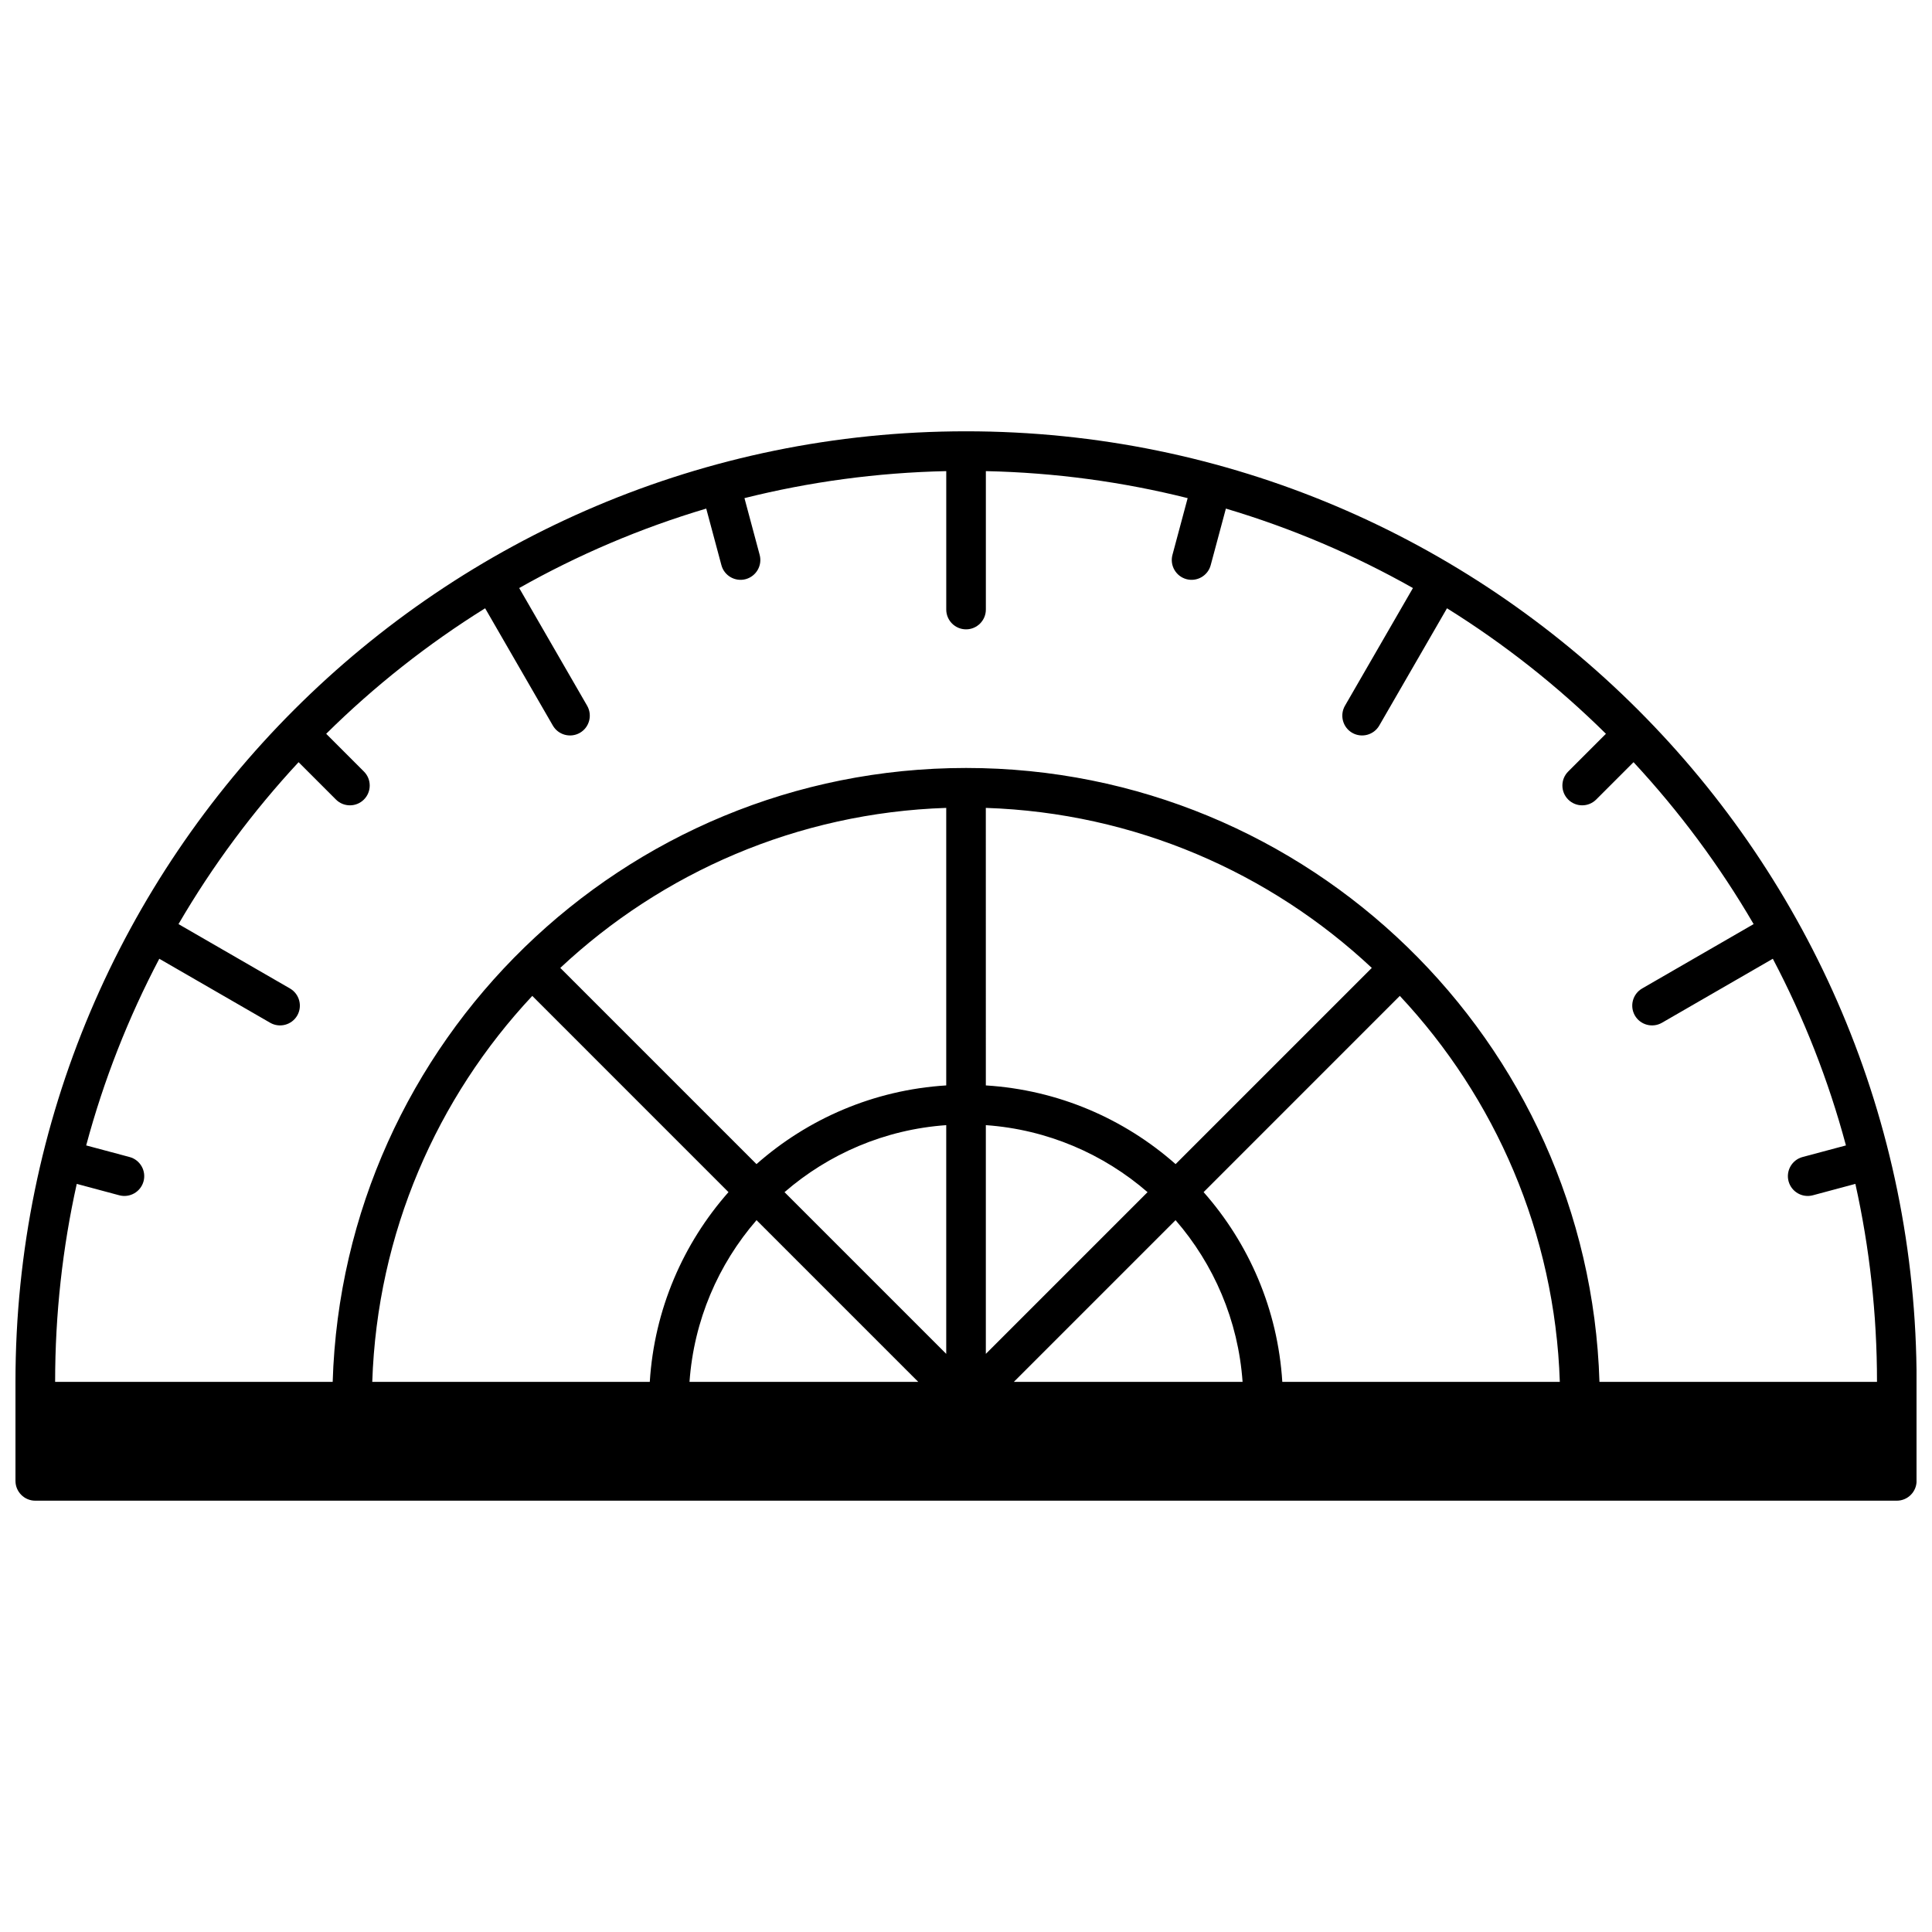 <?xml version="1.0" encoding="UTF-8"?>
<!-- Uploaded to: ICON Repo, www.iconrepo.com, Generator: ICON Repo Mixer Tools -->
<svg width="800px" height="800px" version="1.1" viewBox="144 144 512 512" xmlns="http://www.w3.org/2000/svg">
 <defs>
  <clipPath id="a">
   <path d="m148.09 258h503.81v284h-503.81z"/>
  </clipPath>
 </defs>
 <g clip-path="url(#a)">
  <path d="m651.92 510.21c0-139.03-112.88-251.91-251.91-251.91s-251.91 112.88-251.91 251.91v26.238c0 2.898 2.352 5.25 5.246 5.25h493.32c2.898 0 5.25-2.352 5.25-5.25zm-84.055 0h73.559c0-18.012-1.973-35.57-5.731-52.469l-11.273 3.023c-2.805 0.742-5.68-0.914-6.434-3.719-0.746-2.789 0.914-5.676 3.715-6.422l11.492-3.074c-4.648-17.34-11.188-33.902-19.375-49.469l-29.379 16.961c-2.508 1.449-5.731 0.59-7.18-1.922-1.438-2.508-0.578-5.719 1.934-7.168l29.535-17.055c-9.016-15.473-19.703-29.852-31.824-42.91l-9.898 9.898c-2.047 2.047-5.375 2.047-7.422 0-2.047-2.047-2.047-5.375 0-7.418l10.004-10.004c-12.73-12.586-26.859-23.754-42.121-33.262l-17.949 31.078c-1.445 2.508-4.66 3.367-7.168 1.93-2.508-1.445-3.367-4.668-1.922-7.18l18.012-31.191c-15.531-8.777-32.137-15.871-49.57-21.055l-4.023 14.988c-0.742 2.801-3.629 4.461-6.422 3.715-2.801-0.758-4.461-3.633-3.715-6.434l4.031-15.043c-17.172-4.301-35.07-6.758-53.48-7.156v36.684c0 2.894-2.348 5.246-5.246 5.246-2.898 0-5.25-2.352-5.25-5.246v-36.684c-18.398 0.398-36.305 2.856-53.477 7.156l4.031 15.043c0.746 2.801-0.914 5.676-3.715 6.434-2.793 0.746-5.68-0.914-6.426-3.715l-4.019-14.988c-17.422 5.172-34.027 12.277-49.57 21.055l18.008 31.191c1.449 2.512 0.59 5.734-1.918 7.18-2.512 1.438-5.723 0.578-7.172-1.93l-17.945-31.078c-15.262 9.508-29.391 20.676-42.121 33.262l10 10.004c2.047 2.043 2.047 5.371 0 7.418-2.043 2.047-5.371 2.047-7.418 0l-9.898-9.898c-12.113 13.047-22.797 27.426-31.824 42.91l29.535 17.055c2.508 1.449 3.371 4.66 1.934 7.168-1.449 2.512-4.672 3.371-7.18 1.922l-29.379-16.961c-8.188 15.566-14.727 32.129-19.375 49.469l11.492 3.074c2.801 0.746 4.461 3.633 3.715 6.422-0.754 2.805-3.633 4.461-6.434 3.719l-11.273-3.023c-3.758 16.898-5.731 34.457-5.731 52.469h73.555c2.773-90.254 76.918-162.69 167.86-162.69s165.08 72.434 167.85 162.69zm-230.81-50.285-51.996-52c-25.242 26.965-41.102 62.801-42.406 102.29h73.547c1.199-19.23 8.859-36.703 20.855-50.285zm75.625 50.285h60.617c-1.156-16.332-7.652-31.195-17.762-42.855zm50.289-50.285c11.996 13.582 19.656 31.055 20.855 50.285h73.543c-1.301-39.484-17.16-75.32-42.402-102.29zm-118.48 7.43c-10.109 11.66-16.605 26.523-17.762 42.855h60.617zm50.273-25.18c-16.332 1.152-31.191 7.652-42.855 17.758l42.855 42.855zm10.496 60.613 42.855-42.855c-11.66-10.105-26.523-16.605-42.855-17.758zm-10.496-71.141v-73.547c-39.496 1.301-75.328 17.172-102.28 42.406l51.996 51.996c13.582-11.996 31.059-19.66 50.285-20.855zm10.496 0c19.23 1.195 36.707 8.859 50.289 20.855l51.996-51.996c-26.953-25.234-62.785-41.105-102.29-42.406z" fill-rule="evenodd"/>
 </g>
</svg>